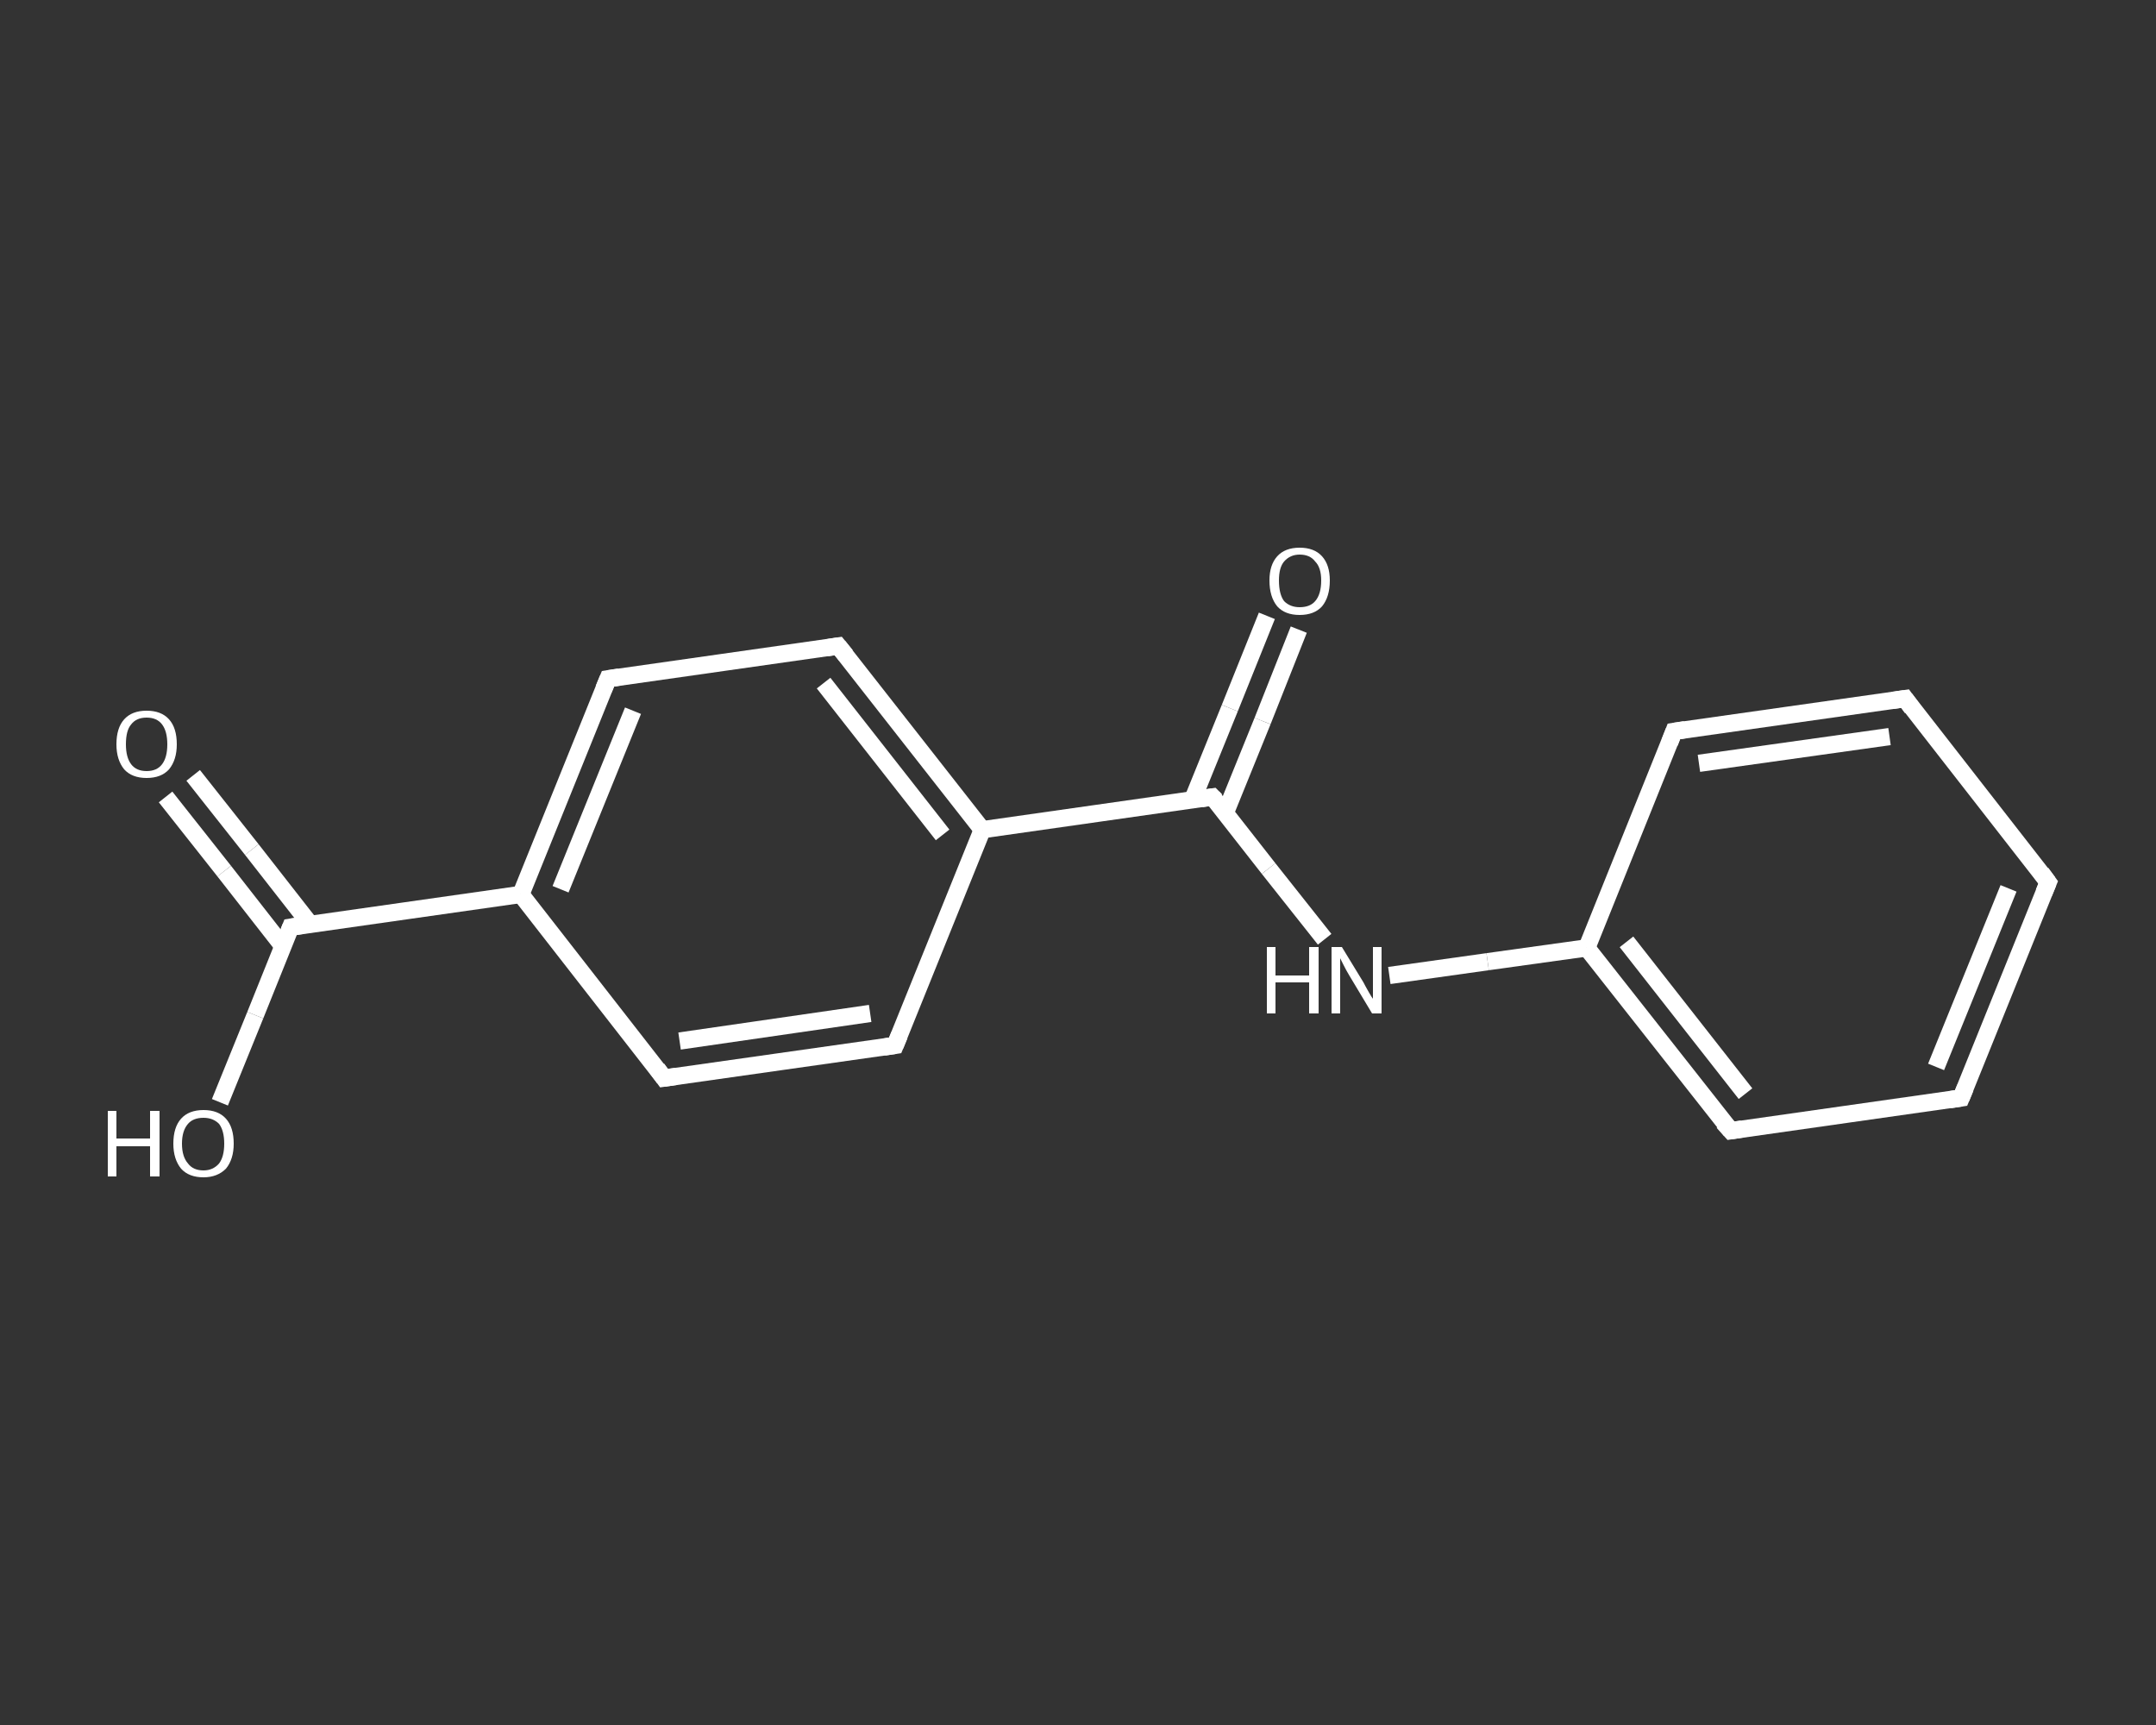 <?xml version='1.0' encoding='iso-8859-1'?>
<svg version='1.1' baseProfile='full'
              xmlns='http://www.w3.org/2000/svg'
                      xmlns:rdkit='http://www.rdkit.org/xml'
                      xmlns:xlink='http://www.w3.org/1999/xlink'
                  xml:space='preserve'
width='250px' height='200px' viewBox='0 0 250 200'>
<rect x="0" y="0" width="250" height="200" fill="#333333" stroke="none"/>
<!-- END OF HEADER -->
<rect style='opacity:1.0;fill:transparent;stroke:none' width='250.0' height='200.0' x='0.0' y='0.0'> </rect>
<path class='bond-0 atom-0 atom-1' d='M 22.4,89.9 L 29.2,98.5' style='fill:none;fill-rule:evenodd;stroke:#FFFFFF;stroke-width:2.0px;stroke-linecap:butt;stroke-linejoin:miter;stroke-opacity:1' />
<path class='bond-0 atom-0 atom-1' d='M 29.2,98.5 L 36.0,107.2' style='fill:none;fill-rule:evenodd;stroke:#FFFFFF;stroke-width:2.0px;stroke-linecap:butt;stroke-linejoin:miter;stroke-opacity:1' />
<path class='bond-0 atom-0 atom-1' d='M 19.2,92.4 L 26.0,101.0' style='fill:none;fill-rule:evenodd;stroke:#FFFFFF;stroke-width:2.0px;stroke-linecap:butt;stroke-linejoin:miter;stroke-opacity:1' />
<path class='bond-0 atom-0 atom-1' d='M 26.0,101.0 L 32.8,109.7' style='fill:none;fill-rule:evenodd;stroke:#FFFFFF;stroke-width:2.0px;stroke-linecap:butt;stroke-linejoin:miter;stroke-opacity:1' />
<path class='bond-1 atom-1 atom-2' d='M 33.7,107.5 L 29.6,117.7' style='fill:none;fill-rule:evenodd;stroke:#FFFFFF;stroke-width:2.0px;stroke-linecap:butt;stroke-linejoin:miter;stroke-opacity:1' />
<path class='bond-1 atom-1 atom-2' d='M 29.6,117.7 L 25.5,127.8' style='fill:none;fill-rule:evenodd;stroke:#FFFFFF;stroke-width:2.0px;stroke-linecap:butt;stroke-linejoin:miter;stroke-opacity:1' />
<path class='bond-2 atom-1 atom-3' d='M 33.7,107.5 L 60.4,103.7' style='fill:none;fill-rule:evenodd;stroke:#FFFFFF;stroke-width:2.0px;stroke-linecap:butt;stroke-linejoin:miter;stroke-opacity:1' />
<path class='bond-3 atom-3 atom-4' d='M 60.4,103.7 L 70.5,78.7' style='fill:none;fill-rule:evenodd;stroke:#FFFFFF;stroke-width:2.0px;stroke-linecap:butt;stroke-linejoin:miter;stroke-opacity:1' />
<path class='bond-3 atom-3 atom-4' d='M 65.0,103.1 L 73.4,82.4' style='fill:none;fill-rule:evenodd;stroke:#FFFFFF;stroke-width:2.0px;stroke-linecap:butt;stroke-linejoin:miter;stroke-opacity:1' />
<path class='bond-4 atom-4 atom-5' d='M 70.5,78.7 L 97.2,74.9' style='fill:none;fill-rule:evenodd;stroke:#FFFFFF;stroke-width:2.0px;stroke-linecap:butt;stroke-linejoin:miter;stroke-opacity:1' />
<path class='bond-5 atom-5 atom-6' d='M 97.2,74.9 L 113.9,96.2' style='fill:none;fill-rule:evenodd;stroke:#FFFFFF;stroke-width:2.0px;stroke-linecap:butt;stroke-linejoin:miter;stroke-opacity:1' />
<path class='bond-5 atom-5 atom-6' d='M 95.5,79.2 L 109.3,96.8' style='fill:none;fill-rule:evenodd;stroke:#FFFFFF;stroke-width:2.0px;stroke-linecap:butt;stroke-linejoin:miter;stroke-opacity:1' />
<path class='bond-6 atom-6 atom-7' d='M 113.9,96.2 L 140.6,92.4' style='fill:none;fill-rule:evenodd;stroke:#FFFFFF;stroke-width:2.0px;stroke-linecap:butt;stroke-linejoin:miter;stroke-opacity:1' />
<path class='bond-7 atom-7 atom-8' d='M 142.1,94.2 L 146.4,83.6' style='fill:none;fill-rule:evenodd;stroke:#FFFFFF;stroke-width:2.0px;stroke-linecap:butt;stroke-linejoin:miter;stroke-opacity:1' />
<path class='bond-7 atom-7 atom-8' d='M 146.4,83.6 L 150.6,73.0' style='fill:none;fill-rule:evenodd;stroke:#FFFFFF;stroke-width:2.0px;stroke-linecap:butt;stroke-linejoin:miter;stroke-opacity:1' />
<path class='bond-7 atom-7 atom-8' d='M 138.3,92.7 L 142.6,82.1' style='fill:none;fill-rule:evenodd;stroke:#FFFFFF;stroke-width:2.0px;stroke-linecap:butt;stroke-linejoin:miter;stroke-opacity:1' />
<path class='bond-7 atom-7 atom-8' d='M 142.6,82.1 L 146.9,71.4' style='fill:none;fill-rule:evenodd;stroke:#FFFFFF;stroke-width:2.0px;stroke-linecap:butt;stroke-linejoin:miter;stroke-opacity:1' />
<path class='bond-8 atom-7 atom-9' d='M 140.6,92.4 L 147.1,100.7' style='fill:none;fill-rule:evenodd;stroke:#FFFFFF;stroke-width:2.0px;stroke-linecap:butt;stroke-linejoin:miter;stroke-opacity:1' />
<path class='bond-8 atom-7 atom-9' d='M 147.1,100.7 L 153.6,108.9' style='fill:none;fill-rule:evenodd;stroke:#FFFFFF;stroke-width:2.0px;stroke-linecap:butt;stroke-linejoin:miter;stroke-opacity:1' />
<path class='bond-9 atom-9 atom-10' d='M 161.1,113.1 L 172.5,111.5' style='fill:none;fill-rule:evenodd;stroke:#FFFFFF;stroke-width:2.0px;stroke-linecap:butt;stroke-linejoin:miter;stroke-opacity:1' />
<path class='bond-9 atom-9 atom-10' d='M 172.5,111.5 L 184.0,109.9' style='fill:none;fill-rule:evenodd;stroke:#FFFFFF;stroke-width:2.0px;stroke-linecap:butt;stroke-linejoin:miter;stroke-opacity:1' />
<path class='bond-10 atom-10 atom-11' d='M 184.0,109.9 L 200.7,131.1' style='fill:none;fill-rule:evenodd;stroke:#FFFFFF;stroke-width:2.0px;stroke-linecap:butt;stroke-linejoin:miter;stroke-opacity:1' />
<path class='bond-10 atom-10 atom-11' d='M 188.6,109.2 L 202.4,126.8' style='fill:none;fill-rule:evenodd;stroke:#FFFFFF;stroke-width:2.0px;stroke-linecap:butt;stroke-linejoin:miter;stroke-opacity:1' />
<path class='bond-11 atom-11 atom-12' d='M 200.7,131.1 L 227.4,127.3' style='fill:none;fill-rule:evenodd;stroke:#FFFFFF;stroke-width:2.0px;stroke-linecap:butt;stroke-linejoin:miter;stroke-opacity:1' />
<path class='bond-12 atom-12 atom-13' d='M 227.4,127.3 L 237.5,102.3' style='fill:none;fill-rule:evenodd;stroke:#FFFFFF;stroke-width:2.0px;stroke-linecap:butt;stroke-linejoin:miter;stroke-opacity:1' />
<path class='bond-12 atom-12 atom-13' d='M 224.5,123.7 L 232.9,103.0' style='fill:none;fill-rule:evenodd;stroke:#FFFFFF;stroke-width:2.0px;stroke-linecap:butt;stroke-linejoin:miter;stroke-opacity:1' />
<path class='bond-13 atom-13 atom-14' d='M 237.5,102.3 L 220.9,81.0' style='fill:none;fill-rule:evenodd;stroke:#FFFFFF;stroke-width:2.0px;stroke-linecap:butt;stroke-linejoin:miter;stroke-opacity:1' />
<path class='bond-14 atom-14 atom-15' d='M 220.9,81.0 L 194.1,84.8' style='fill:none;fill-rule:evenodd;stroke:#FFFFFF;stroke-width:2.0px;stroke-linecap:butt;stroke-linejoin:miter;stroke-opacity:1' />
<path class='bond-14 atom-14 atom-15' d='M 219.1,85.4 L 197.0,88.5' style='fill:none;fill-rule:evenodd;stroke:#FFFFFF;stroke-width:2.0px;stroke-linecap:butt;stroke-linejoin:miter;stroke-opacity:1' />
<path class='bond-15 atom-6 atom-16' d='M 113.9,96.2 L 103.8,121.2' style='fill:none;fill-rule:evenodd;stroke:#FFFFFF;stroke-width:2.0px;stroke-linecap:butt;stroke-linejoin:miter;stroke-opacity:1' />
<path class='bond-16 atom-16 atom-17' d='M 103.8,121.2 L 77.0,125.0' style='fill:none;fill-rule:evenodd;stroke:#FFFFFF;stroke-width:2.0px;stroke-linecap:butt;stroke-linejoin:miter;stroke-opacity:1' />
<path class='bond-16 atom-16 atom-17' d='M 100.9,117.5 L 78.8,120.7' style='fill:none;fill-rule:evenodd;stroke:#FFFFFF;stroke-width:2.0px;stroke-linecap:butt;stroke-linejoin:miter;stroke-opacity:1' />
<path class='bond-17 atom-17 atom-3' d='M 77.0,125.0 L 60.4,103.7' style='fill:none;fill-rule:evenodd;stroke:#FFFFFF;stroke-width:2.0px;stroke-linecap:butt;stroke-linejoin:miter;stroke-opacity:1' />
<path class='bond-18 atom-15 atom-10' d='M 194.1,84.8 L 184.0,109.9' style='fill:none;fill-rule:evenodd;stroke:#FFFFFF;stroke-width:2.0px;stroke-linecap:butt;stroke-linejoin:miter;stroke-opacity:1' />
<path d='M 33.5,108.0 L 33.7,107.5 L 35.0,107.3' style='fill:none;stroke:#FFFFFF;stroke-width:2.0px;stroke-linecap:butt;stroke-linejoin:miter;stroke-opacity:1;' />
<path d='M 70.0,79.9 L 70.5,78.7 L 71.8,78.5' style='fill:none;stroke:#FFFFFF;stroke-width:2.0px;stroke-linecap:butt;stroke-linejoin:miter;stroke-opacity:1;' />
<path d='M 95.9,75.1 L 97.2,74.9 L 98.1,76.0' style='fill:none;stroke:#FFFFFF;stroke-width:2.0px;stroke-linecap:butt;stroke-linejoin:miter;stroke-opacity:1;' />
<path d='M 139.3,92.6 L 140.6,92.4 L 141.0,92.8' style='fill:none;stroke:#FFFFFF;stroke-width:2.0px;stroke-linecap:butt;stroke-linejoin:miter;stroke-opacity:1;' />
<path d='M 199.8,130.1 L 200.7,131.1 L 202.0,130.9' style='fill:none;stroke:#FFFFFF;stroke-width:2.0px;stroke-linecap:butt;stroke-linejoin:miter;stroke-opacity:1;' />
<path d='M 226.1,127.5 L 227.4,127.3 L 227.9,126.1' style='fill:none;stroke:#FFFFFF;stroke-width:2.0px;stroke-linecap:butt;stroke-linejoin:miter;stroke-opacity:1;' />
<path d='M 237.0,103.5 L 237.5,102.3 L 236.7,101.2' style='fill:none;stroke:#FFFFFF;stroke-width:2.0px;stroke-linecap:butt;stroke-linejoin:miter;stroke-opacity:1;' />
<path d='M 221.7,82.1 L 220.9,81.0 L 219.5,81.2' style='fill:none;stroke:#FFFFFF;stroke-width:2.0px;stroke-linecap:butt;stroke-linejoin:miter;stroke-opacity:1;' />
<path d='M 195.4,84.6 L 194.1,84.8 L 193.6,86.1' style='fill:none;stroke:#FFFFFF;stroke-width:2.0px;stroke-linecap:butt;stroke-linejoin:miter;stroke-opacity:1;' />
<path d='M 104.3,120.0 L 103.8,121.2 L 102.5,121.4' style='fill:none;stroke:#FFFFFF;stroke-width:2.0px;stroke-linecap:butt;stroke-linejoin:miter;stroke-opacity:1;' />
<path d='M 78.4,124.8 L 77.0,125.0 L 76.2,123.9' style='fill:none;stroke:#FFFFFF;stroke-width:2.0px;stroke-linecap:butt;stroke-linejoin:miter;stroke-opacity:1;' />
<path class='atom-0' d='M 13.5 86.3
Q 13.5 84.4, 14.4 83.4
Q 15.3 82.4, 17.0 82.4
Q 18.7 82.4, 19.6 83.4
Q 20.5 84.4, 20.5 86.3
Q 20.5 88.1, 19.6 89.2
Q 18.7 90.2, 17.0 90.2
Q 15.3 90.2, 14.4 89.2
Q 13.5 88.1, 13.5 86.3
M 17.0 89.4
Q 18.2 89.4, 18.8 88.6
Q 19.4 87.8, 19.4 86.3
Q 19.4 84.8, 18.8 84.0
Q 18.2 83.2, 17.0 83.2
Q 15.8 83.2, 15.2 84.0
Q 14.6 84.7, 14.6 86.3
Q 14.6 87.8, 15.2 88.6
Q 15.8 89.4, 17.0 89.4
' fill='#FFFFFF'/>
<path class='atom-2' d='M 12.5 128.8
L 13.5 128.8
L 13.5 132.0
L 17.4 132.0
L 17.4 128.8
L 18.5 128.8
L 18.5 136.4
L 17.4 136.4
L 17.4 132.9
L 13.5 132.9
L 13.5 136.4
L 12.5 136.4
L 12.5 128.8
' fill='#FFFFFF'/>
<path class='atom-2' d='M 20.1 132.6
Q 20.1 130.7, 21.0 129.7
Q 21.9 128.7, 23.6 128.7
Q 25.3 128.7, 26.2 129.7
Q 27.1 130.7, 27.1 132.6
Q 27.1 134.4, 26.2 135.5
Q 25.2 136.5, 23.6 136.5
Q 21.9 136.5, 21.0 135.5
Q 20.1 134.4, 20.1 132.6
M 23.6 135.7
Q 24.7 135.7, 25.4 134.9
Q 26.0 134.1, 26.0 132.6
Q 26.0 131.1, 25.4 130.3
Q 24.7 129.6, 23.6 129.6
Q 22.4 129.6, 21.8 130.3
Q 21.1 131.1, 21.1 132.6
Q 21.1 134.1, 21.8 134.9
Q 22.4 135.7, 23.6 135.7
' fill='#FFFFFF'/>
<path class='atom-8' d='M 147.2 67.3
Q 147.2 65.5, 148.1 64.5
Q 149.0 63.5, 150.7 63.5
Q 152.4 63.5, 153.3 64.5
Q 154.2 65.5, 154.2 67.3
Q 154.2 69.2, 153.3 70.3
Q 152.4 71.3, 150.7 71.3
Q 149.0 71.3, 148.1 70.3
Q 147.2 69.2, 147.2 67.3
M 150.7 70.4
Q 151.9 70.4, 152.5 69.7
Q 153.2 68.9, 153.2 67.3
Q 153.2 65.8, 152.5 65.1
Q 151.9 64.3, 150.7 64.3
Q 149.6 64.3, 148.9 65.1
Q 148.3 65.8, 148.3 67.3
Q 148.3 68.9, 148.9 69.7
Q 149.6 70.4, 150.7 70.4
' fill='#FFFFFF'/>
<path class='atom-9' d='M 146.9 109.8
L 147.9 109.8
L 147.9 113.1
L 151.8 113.1
L 151.8 109.8
L 152.9 109.8
L 152.9 117.5
L 151.8 117.5
L 151.8 113.9
L 147.9 113.9
L 147.9 117.5
L 146.9 117.5
L 146.9 109.8
' fill='#FFFFFF'/>
<path class='atom-9' d='M 155.6 109.8
L 158.1 113.9
Q 158.3 114.3, 158.7 115.0
Q 159.1 115.7, 159.2 115.8
L 159.2 109.8
L 160.2 109.8
L 160.2 117.5
L 159.1 117.5
L 156.4 113.0
Q 156.1 112.5, 155.8 111.9
Q 155.5 111.3, 155.4 111.1
L 155.4 117.5
L 154.4 117.5
L 154.4 109.8
L 155.6 109.8
' fill='#FFFFFF'/>
</svg>
